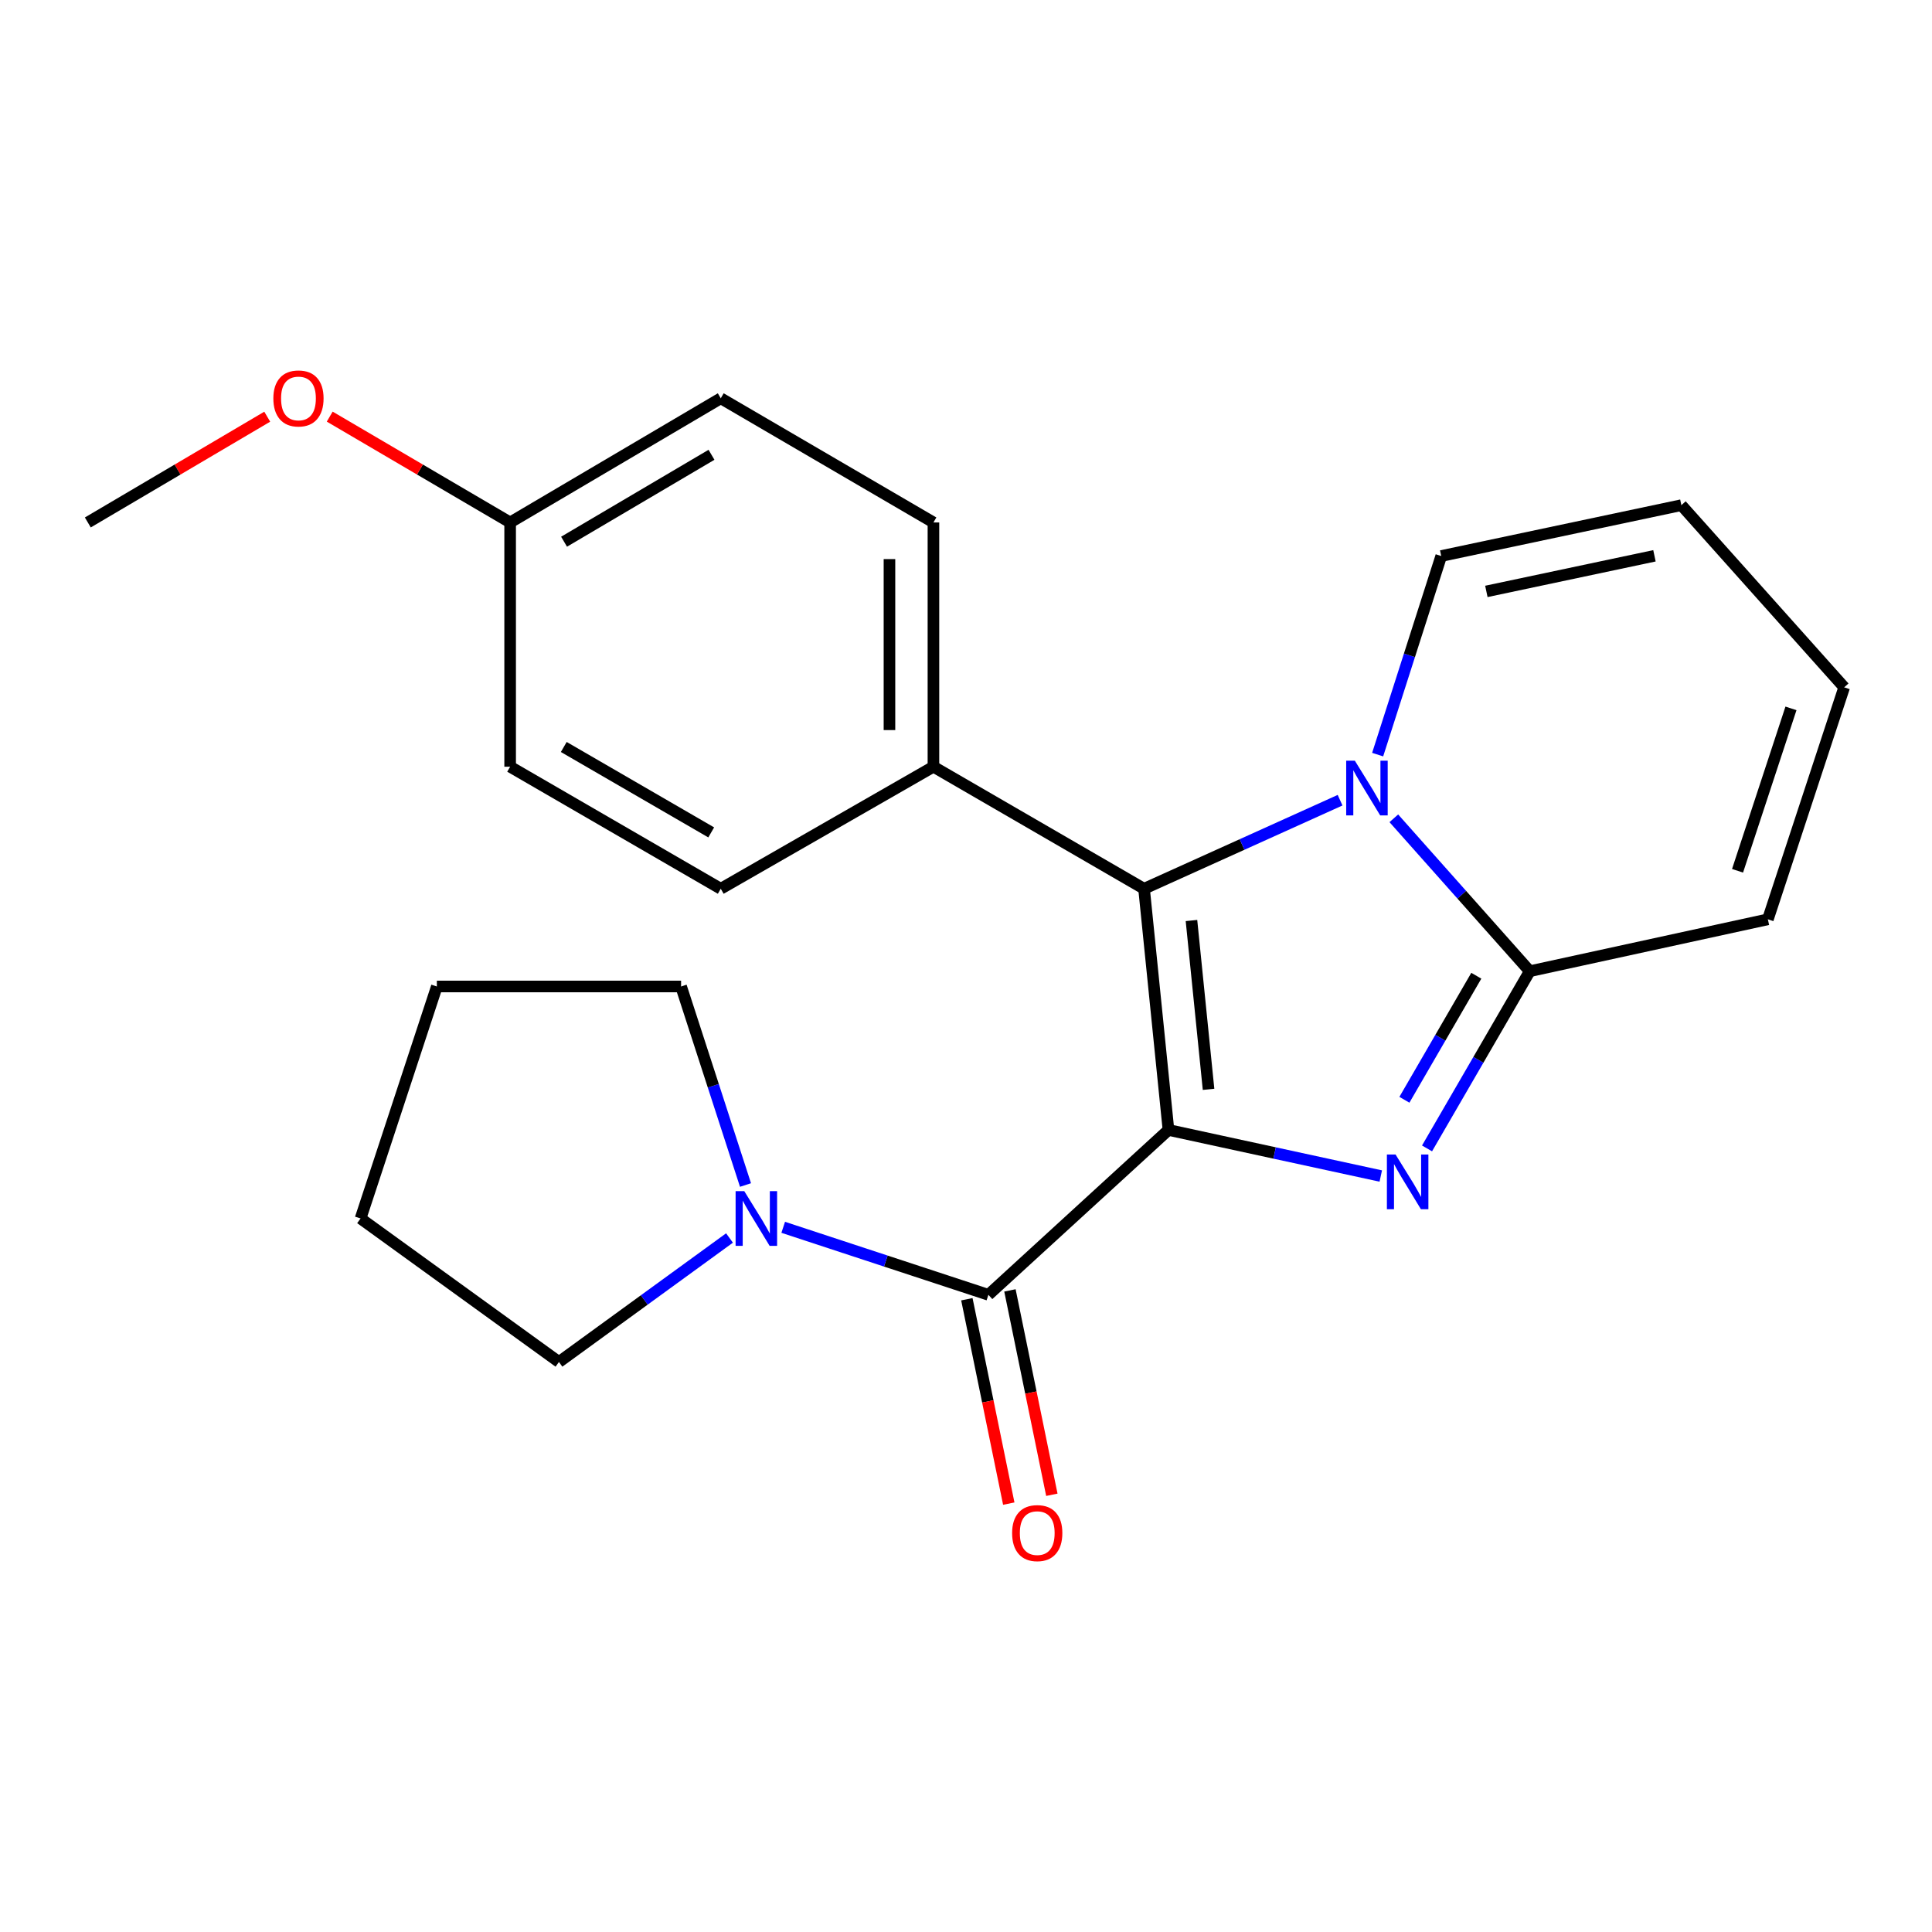 <?xml version='1.0' encoding='iso-8859-1'?>
<svg version='1.1' baseProfile='full'
              xmlns='http://www.w3.org/2000/svg'
                      xmlns:rdkit='http://www.rdkit.org/xml'
                      xmlns:xlink='http://www.w3.org/1999/xlink'
                  xml:space='preserve'
width='1000px' height='1000px' viewBox='0 0 1000 1000'>
<!-- END OF HEADER -->
<rect style='opacity:1.0;fill:#FFFFFF;stroke:none' width='1000' height='1000' x='0' y='0'> </rect>
<path class='bond-0' d='M 604.795,584.857 L 659.741,596.783' style='fill:none;fill-rule:evenodd;stroke:#000000;stroke-width:6px;stroke-linecap:butt;stroke-linejoin:miter;stroke-opacity:1' />
<path class='bond-0' d='M 659.741,596.783 L 714.687,608.708' style='fill:none;fill-rule:evenodd;stroke:#0000FF;stroke-width:6px;stroke-linecap:butt;stroke-linejoin:miter;stroke-opacity:1' />
<path class='bond-1' d='M 604.795,584.857 L 592.163,460.021' style='fill:none;fill-rule:evenodd;stroke:#000000;stroke-width:6px;stroke-linecap:butt;stroke-linejoin:miter;stroke-opacity:1' />
<path class='bond-1' d='M 625.544,563.841 L 616.702,476.456' style='fill:none;fill-rule:evenodd;stroke:#000000;stroke-width:6px;stroke-linecap:butt;stroke-linejoin:miter;stroke-opacity:1' />
<path class='bond-4' d='M 604.795,584.857 L 511.595,670.193' style='fill:none;fill-rule:evenodd;stroke:#000000;stroke-width:6px;stroke-linecap:butt;stroke-linejoin:miter;stroke-opacity:1' />
<path class='bond-3' d='M 738.63,594.416 L 765.216,548.556' style='fill:none;fill-rule:evenodd;stroke:#0000FF;stroke-width:6px;stroke-linecap:butt;stroke-linejoin:miter;stroke-opacity:1' />
<path class='bond-3' d='M 765.216,548.556 L 791.802,502.696' style='fill:none;fill-rule:evenodd;stroke:#000000;stroke-width:6px;stroke-linecap:butt;stroke-linejoin:miter;stroke-opacity:1' />
<path class='bond-3' d='M 726.915,569.243 L 745.526,537.141' style='fill:none;fill-rule:evenodd;stroke:#0000FF;stroke-width:6px;stroke-linecap:butt;stroke-linejoin:miter;stroke-opacity:1' />
<path class='bond-3' d='M 745.526,537.141 L 764.136,505.039' style='fill:none;fill-rule:evenodd;stroke:#000000;stroke-width:6px;stroke-linecap:butt;stroke-linejoin:miter;stroke-opacity:1' />
<path class='bond-2' d='M 592.163,460.021 L 642.894,437.103' style='fill:none;fill-rule:evenodd;stroke:#000000;stroke-width:6px;stroke-linecap:butt;stroke-linejoin:miter;stroke-opacity:1' />
<path class='bond-2' d='M 642.894,437.103 L 693.624,414.184' style='fill:none;fill-rule:evenodd;stroke:#0000FF;stroke-width:6px;stroke-linecap:butt;stroke-linejoin:miter;stroke-opacity:1' />
<path class='bond-6' d='M 592.163,460.021 L 483.145,396.851' style='fill:none;fill-rule:evenodd;stroke:#000000;stroke-width:6px;stroke-linecap:butt;stroke-linejoin:miter;stroke-opacity:1' />
<path class='bond-7' d='M 713.071,390.589 L 729.526,339.192' style='fill:none;fill-rule:evenodd;stroke:#0000FF;stroke-width:6px;stroke-linecap:butt;stroke-linejoin:miter;stroke-opacity:1' />
<path class='bond-7' d='M 729.526,339.192 L 745.98,287.795' style='fill:none;fill-rule:evenodd;stroke:#000000;stroke-width:6px;stroke-linecap:butt;stroke-linejoin:miter;stroke-opacity:1' />
<path class='bond-23' d='M 721.44,423.55 L 756.621,463.123' style='fill:none;fill-rule:evenodd;stroke:#0000FF;stroke-width:6px;stroke-linecap:butt;stroke-linejoin:miter;stroke-opacity:1' />
<path class='bond-23' d='M 756.621,463.123 L 791.802,502.696' style='fill:none;fill-rule:evenodd;stroke:#000000;stroke-width:6px;stroke-linecap:butt;stroke-linejoin:miter;stroke-opacity:1' />
<path class='bond-8' d='M 791.802,502.696 L 915.045,475.839' style='fill:none;fill-rule:evenodd;stroke:#000000;stroke-width:6px;stroke-linecap:butt;stroke-linejoin:miter;stroke-opacity:1' />
<path class='bond-5' d='M 511.595,670.193 L 458.492,652.723' style='fill:none;fill-rule:evenodd;stroke:#000000;stroke-width:6px;stroke-linecap:butt;stroke-linejoin:miter;stroke-opacity:1' />
<path class='bond-5' d='M 458.492,652.723 L 405.389,635.253' style='fill:none;fill-rule:evenodd;stroke:#0000FF;stroke-width:6px;stroke-linecap:butt;stroke-linejoin:miter;stroke-opacity:1' />
<path class='bond-9' d='M 500.447,672.479 L 511.294,725.374' style='fill:none;fill-rule:evenodd;stroke:#000000;stroke-width:6px;stroke-linecap:butt;stroke-linejoin:miter;stroke-opacity:1' />
<path class='bond-9' d='M 511.294,725.374 L 522.141,778.269' style='fill:none;fill-rule:evenodd;stroke:#FF0000;stroke-width:6px;stroke-linecap:butt;stroke-linejoin:miter;stroke-opacity:1' />
<path class='bond-9' d='M 522.742,667.907 L 533.59,720.802' style='fill:none;fill-rule:evenodd;stroke:#000000;stroke-width:6px;stroke-linecap:butt;stroke-linejoin:miter;stroke-opacity:1' />
<path class='bond-9' d='M 533.59,720.802 L 544.437,773.697' style='fill:none;fill-rule:evenodd;stroke:#FF0000;stroke-width:6px;stroke-linecap:butt;stroke-linejoin:miter;stroke-opacity:1' />
<path class='bond-17' d='M 377.59,640.784 L 333.45,672.874' style='fill:none;fill-rule:evenodd;stroke:#0000FF;stroke-width:6px;stroke-linecap:butt;stroke-linejoin:miter;stroke-opacity:1' />
<path class='bond-17' d='M 333.45,672.874 L 289.31,704.964' style='fill:none;fill-rule:evenodd;stroke:#000000;stroke-width:6px;stroke-linecap:butt;stroke-linejoin:miter;stroke-opacity:1' />
<path class='bond-18' d='M 385.87,613.364 L 369.201,561.981' style='fill:none;fill-rule:evenodd;stroke:#0000FF;stroke-width:6px;stroke-linecap:butt;stroke-linejoin:miter;stroke-opacity:1' />
<path class='bond-18' d='M 369.201,561.981 L 352.531,510.598' style='fill:none;fill-rule:evenodd;stroke:#000000;stroke-width:6px;stroke-linecap:butt;stroke-linejoin:miter;stroke-opacity:1' />
<path class='bond-12' d='M 483.145,396.851 L 483.145,270.422' style='fill:none;fill-rule:evenodd;stroke:#000000;stroke-width:6px;stroke-linecap:butt;stroke-linejoin:miter;stroke-opacity:1' />
<path class='bond-12' d='M 460.386,377.887 L 460.386,289.386' style='fill:none;fill-rule:evenodd;stroke:#000000;stroke-width:6px;stroke-linecap:butt;stroke-linejoin:miter;stroke-opacity:1' />
<path class='bond-13' d='M 483.145,396.851 L 373.065,460.021' style='fill:none;fill-rule:evenodd;stroke:#000000;stroke-width:6px;stroke-linecap:butt;stroke-linejoin:miter;stroke-opacity:1' />
<path class='bond-10' d='M 745.98,287.795 L 870.272,261.47' style='fill:none;fill-rule:evenodd;stroke:#000000;stroke-width:6px;stroke-linecap:butt;stroke-linejoin:miter;stroke-opacity:1' />
<path class='bond-10' d='M 769.339,306.112 L 856.344,287.684' style='fill:none;fill-rule:evenodd;stroke:#000000;stroke-width:6px;stroke-linecap:butt;stroke-linejoin:miter;stroke-opacity:1' />
<path class='bond-11' d='M 915.045,475.839 L 954.545,355.758' style='fill:none;fill-rule:evenodd;stroke:#000000;stroke-width:6px;stroke-linecap:butt;stroke-linejoin:miter;stroke-opacity:1' />
<path class='bond-11' d='M 899.35,450.715 L 927.001,366.658' style='fill:none;fill-rule:evenodd;stroke:#000000;stroke-width:6px;stroke-linecap:butt;stroke-linejoin:miter;stroke-opacity:1' />
<path class='bond-26' d='M 870.272,261.47 L 954.545,355.758' style='fill:none;fill-rule:evenodd;stroke:#000000;stroke-width:6px;stroke-linecap:butt;stroke-linejoin:miter;stroke-opacity:1' />
<path class='bond-16' d='M 483.145,270.422 L 373.065,206.152' style='fill:none;fill-rule:evenodd;stroke:#000000;stroke-width:6px;stroke-linecap:butt;stroke-linejoin:miter;stroke-opacity:1' />
<path class='bond-15' d='M 373.065,460.021 L 264.047,396.851' style='fill:none;fill-rule:evenodd;stroke:#000000;stroke-width:6px;stroke-linecap:butt;stroke-linejoin:miter;stroke-opacity:1' />
<path class='bond-15' d='M 368.123,430.853 L 291.81,386.634' style='fill:none;fill-rule:evenodd;stroke:#000000;stroke-width:6px;stroke-linecap:butt;stroke-linejoin:miter;stroke-opacity:1' />
<path class='bond-14' d='M 264.047,270.422 L 264.047,396.851' style='fill:none;fill-rule:evenodd;stroke:#000000;stroke-width:6px;stroke-linecap:butt;stroke-linejoin:miter;stroke-opacity:1' />
<path class='bond-19' d='M 264.047,270.422 L 217.354,243.031' style='fill:none;fill-rule:evenodd;stroke:#000000;stroke-width:6px;stroke-linecap:butt;stroke-linejoin:miter;stroke-opacity:1' />
<path class='bond-19' d='M 217.354,243.031 L 170.661,215.64' style='fill:none;fill-rule:evenodd;stroke:#FF0000;stroke-width:6px;stroke-linecap:butt;stroke-linejoin:miter;stroke-opacity:1' />
<path class='bond-25' d='M 264.047,270.422 L 373.065,206.152' style='fill:none;fill-rule:evenodd;stroke:#000000;stroke-width:6px;stroke-linecap:butt;stroke-linejoin:miter;stroke-opacity:1' />
<path class='bond-25' d='M 291.958,280.387 L 368.271,235.398' style='fill:none;fill-rule:evenodd;stroke:#000000;stroke-width:6px;stroke-linecap:butt;stroke-linejoin:miter;stroke-opacity:1' />
<path class='bond-21' d='M 289.31,704.964 L 186.627,630.68' style='fill:none;fill-rule:evenodd;stroke:#000000;stroke-width:6px;stroke-linecap:butt;stroke-linejoin:miter;stroke-opacity:1' />
<path class='bond-22' d='M 352.531,510.598 L 226.115,510.598' style='fill:none;fill-rule:evenodd;stroke:#000000;stroke-width:6px;stroke-linecap:butt;stroke-linejoin:miter;stroke-opacity:1' />
<path class='bond-20' d='M 138.321,215.68 L 91.888,243.051' style='fill:none;fill-rule:evenodd;stroke:#FF0000;stroke-width:6px;stroke-linecap:butt;stroke-linejoin:miter;stroke-opacity:1' />
<path class='bond-20' d='M 91.888,243.051 L 45.455,270.422' style='fill:none;fill-rule:evenodd;stroke:#000000;stroke-width:6px;stroke-linecap:butt;stroke-linejoin:miter;stroke-opacity:1' />
<path class='bond-24' d='M 186.627,630.68 L 226.115,510.598' style='fill:none;fill-rule:evenodd;stroke:#000000;stroke-width:6px;stroke-linecap:butt;stroke-linejoin:miter;stroke-opacity:1' />
<path  class='atom-1' d='M 722.334 597.566
L 731.614 612.566
Q 732.534 614.046, 734.014 616.726
Q 735.494 619.406, 735.574 619.566
L 735.574 597.566
L 739.334 597.566
L 739.334 625.886
L 735.454 625.886
L 725.494 609.486
Q 724.334 607.566, 723.094 605.366
Q 721.894 603.166, 721.534 602.486
L 721.534 625.886
L 717.854 625.886
L 717.854 597.566
L 722.334 597.566
' fill='#0000FF'/>
<path  class='atom-3' d='M 701.269 393.742
L 710.549 408.742
Q 711.469 410.222, 712.949 412.902
Q 714.429 415.582, 714.509 415.742
L 714.509 393.742
L 718.269 393.742
L 718.269 422.062
L 714.389 422.062
L 704.429 405.662
Q 703.269 403.742, 702.029 401.542
Q 700.829 399.342, 700.469 398.662
L 700.469 422.062
L 696.789 422.062
L 696.789 393.742
L 701.269 393.742
' fill='#0000FF'/>
<path  class='atom-6' d='M 385.228 616.52
L 394.508 631.52
Q 395.428 633, 396.908 635.68
Q 398.388 638.36, 398.468 638.52
L 398.468 616.52
L 402.228 616.52
L 402.228 644.84
L 398.348 644.84
L 388.388 628.44
Q 387.228 626.52, 385.988 624.32
Q 384.788 622.12, 384.428 621.44
L 384.428 644.84
L 380.748 644.84
L 380.748 616.52
L 385.228 616.52
' fill='#0000FF'/>
<path  class='atom-10' d='M 523.87 793.528
Q 523.87 786.728, 527.23 782.928
Q 530.59 779.128, 536.87 779.128
Q 543.15 779.128, 546.51 782.928
Q 549.87 786.728, 549.87 793.528
Q 549.87 800.408, 546.47 804.328
Q 543.07 808.208, 536.87 808.208
Q 530.63 808.208, 527.23 804.328
Q 523.87 800.448, 523.87 793.528
M 536.87 805.008
Q 541.19 805.008, 543.51 802.128
Q 545.87 799.208, 545.87 793.528
Q 545.87 787.968, 543.51 785.168
Q 541.19 782.328, 536.87 782.328
Q 532.55 782.328, 530.19 785.128
Q 527.87 787.928, 527.87 793.528
Q 527.87 799.248, 530.19 802.128
Q 532.55 805.008, 536.87 805.008
' fill='#FF0000'/>
<path  class='atom-20' d='M 141.485 206.232
Q 141.485 199.432, 144.845 195.632
Q 148.205 191.832, 154.485 191.832
Q 160.765 191.832, 164.125 195.632
Q 167.485 199.432, 167.485 206.232
Q 167.485 213.112, 164.085 217.032
Q 160.685 220.912, 154.485 220.912
Q 148.245 220.912, 144.845 217.032
Q 141.485 213.152, 141.485 206.232
M 154.485 217.712
Q 158.805 217.712, 161.125 214.832
Q 163.485 211.912, 163.485 206.232
Q 163.485 200.672, 161.125 197.872
Q 158.805 195.032, 154.485 195.032
Q 150.165 195.032, 147.805 197.832
Q 145.485 200.632, 145.485 206.232
Q 145.485 211.952, 147.805 214.832
Q 150.165 217.712, 154.485 217.712
' fill='#FF0000'/>
</svg>
